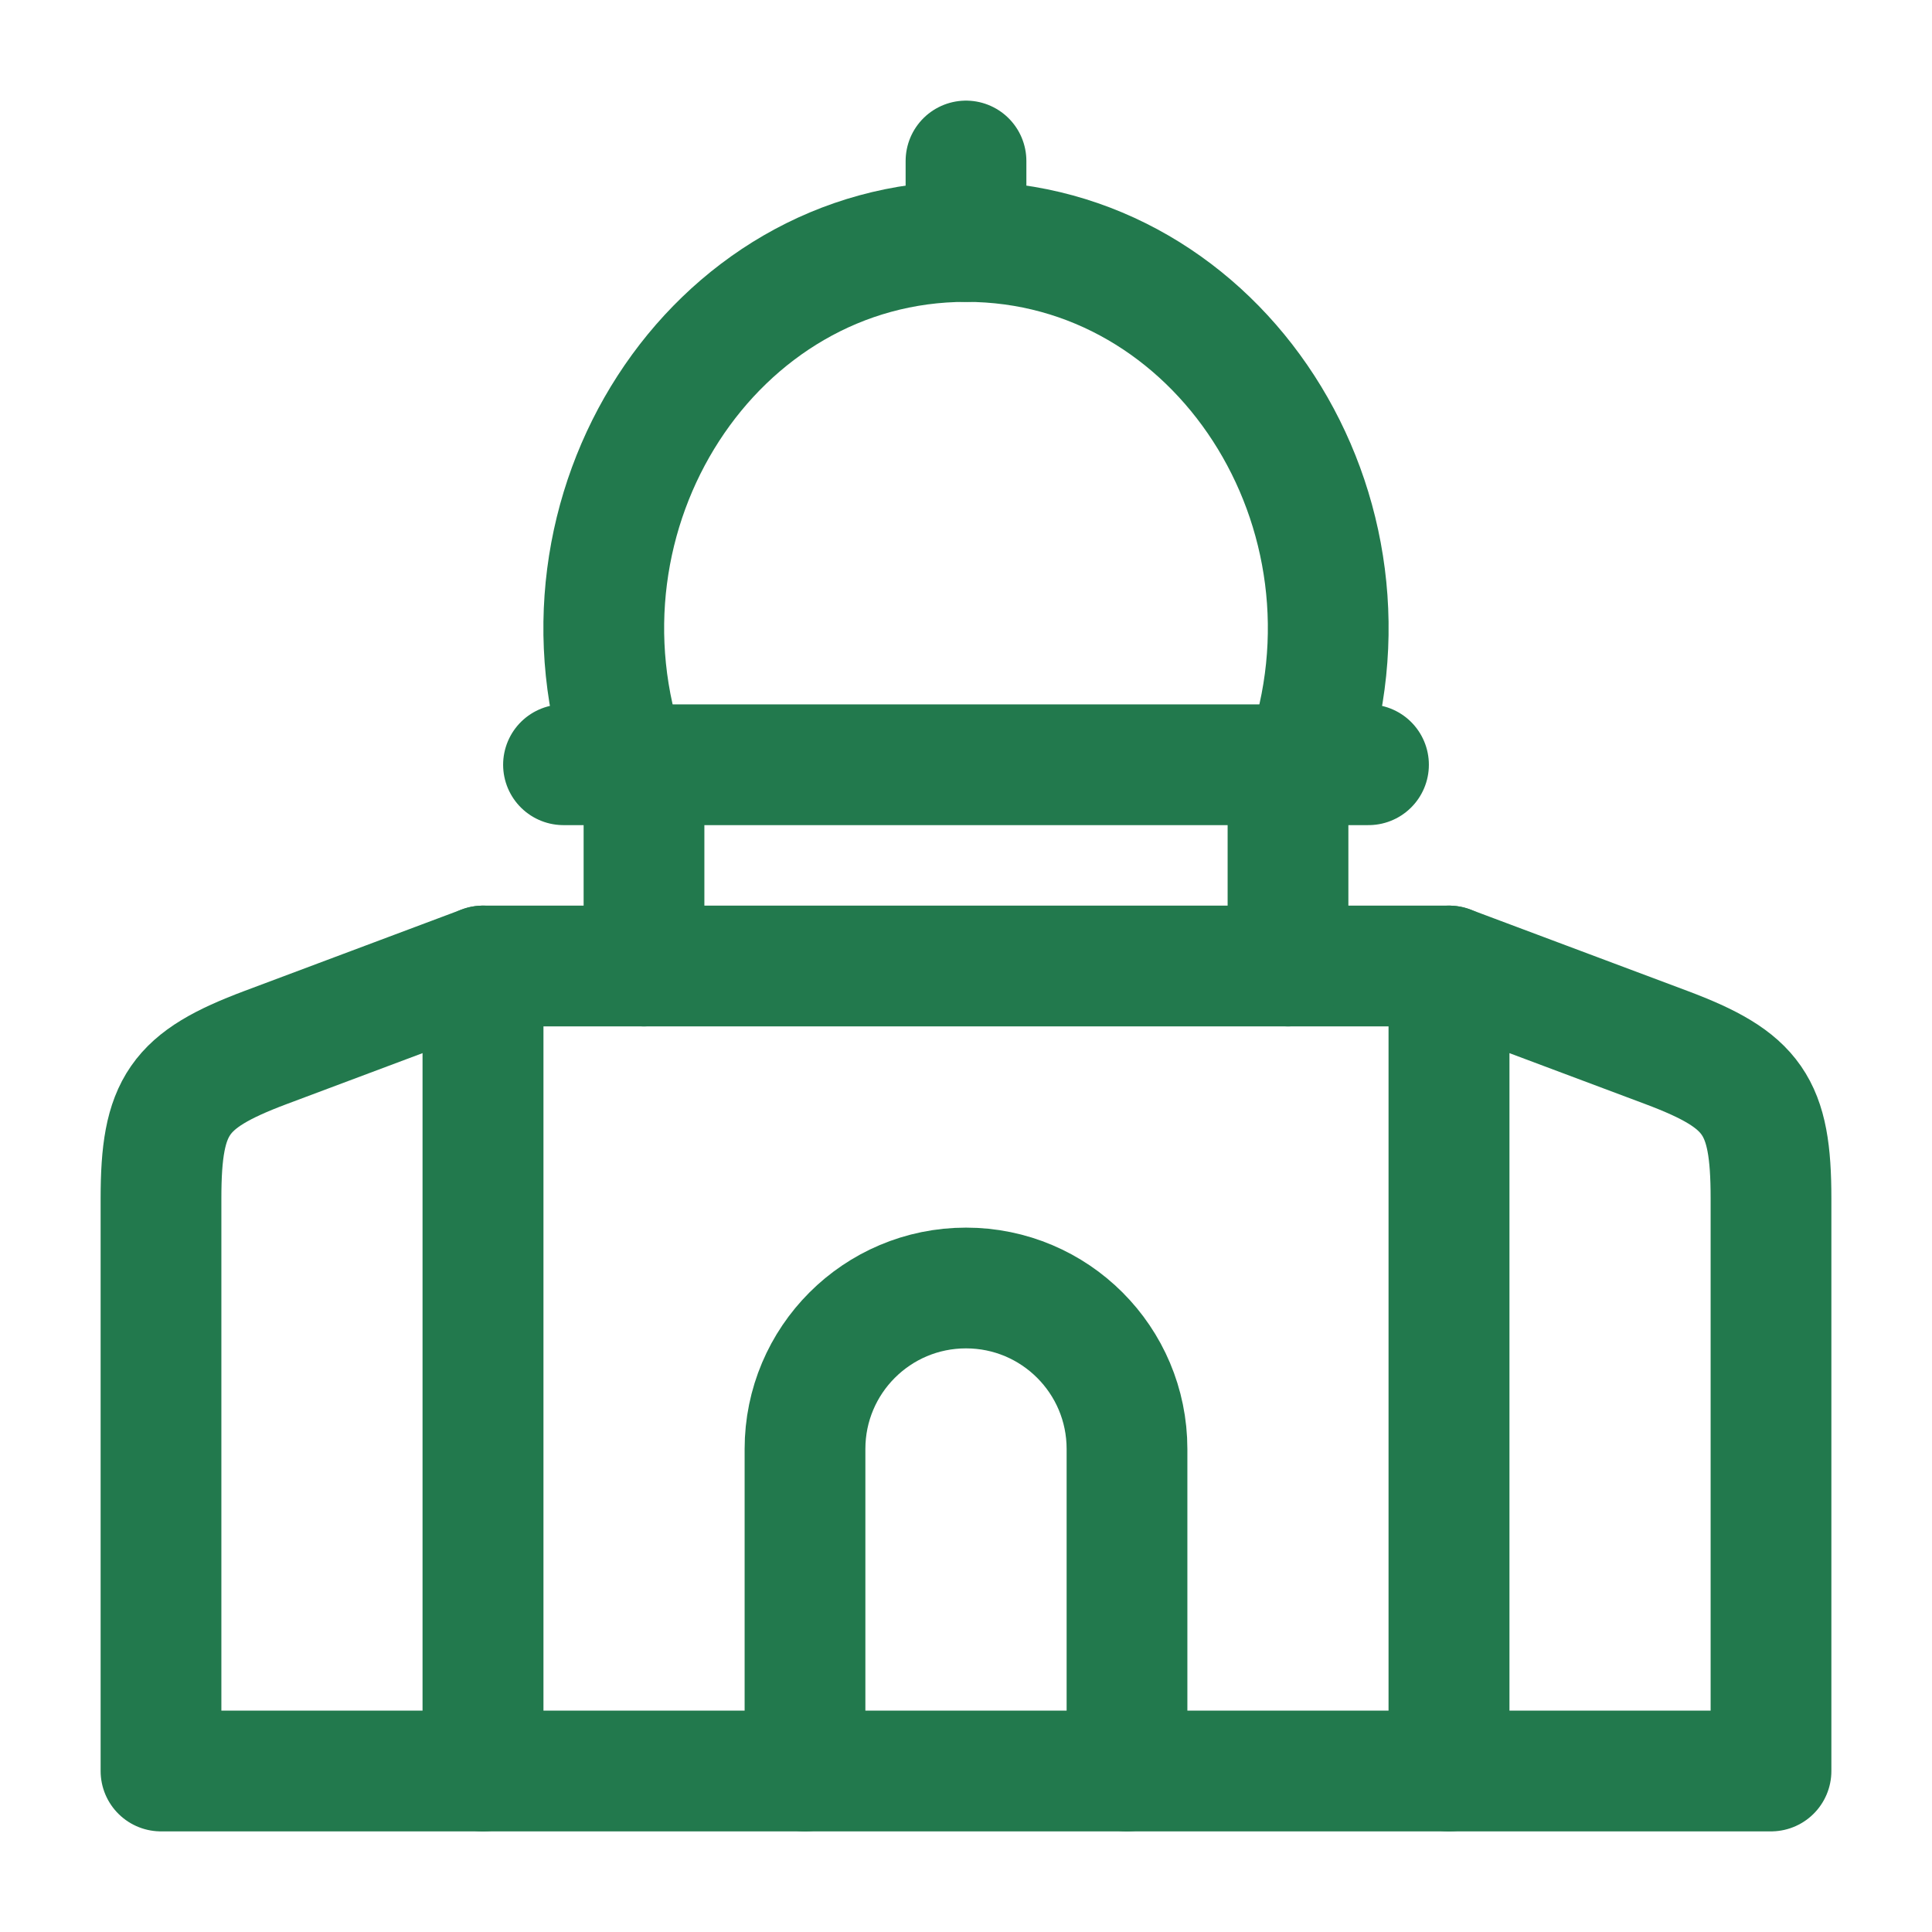 <?xml version="1.0" encoding="UTF-8"?> <svg xmlns="http://www.w3.org/2000/svg" width="24" height="24" viewBox="0 0 24 24" fill="none"><rect x="6" y="12" width="12" height="10" stroke="#22794D" stroke-width="1.5" stroke-linecap="round" stroke-linejoin="round"></rect><path d="M14 22V18C14 16.895 13.105 16 12 16C10.895 16 10 16.895 10 18V22" stroke="#22794D" stroke-width="1.5" stroke-linecap="round" stroke-linejoin="round"></path><path d="M18 12L20.702 13.013C21.78 13.418 22 13.735 22 14.886V22H18V12Z" stroke="#22794D" stroke-width="1.5" stroke-linecap="round" stroke-linejoin="round"></path><path d="M2 14.886C2 13.735 2.22 13.418 3.298 13.013L6 12V22H2V14.886Z" stroke="#22794D" stroke-width="1.5" stroke-linecap="round" stroke-linejoin="round"></path><path d="M16.208 9.5C17.313 6.361 15.144 3 12 3C8.856 3 6.687 6.361 7.792 9.5" stroke="#22794D" stroke-width="1.5" stroke-linecap="round" stroke-linejoin="round"></path><path d="M12 3V2" stroke="#22794D" stroke-width="1.5" stroke-linecap="round" stroke-linejoin="round"></path><path d="M8 12V10M16 12V10" stroke="#22794D" stroke-width="1.5" stroke-linecap="round" stroke-linejoin="round"></path><path d="M7 9.5H17" stroke="#22794D" stroke-width="1.5" stroke-linecap="round" stroke-linejoin="round"></path></svg> 